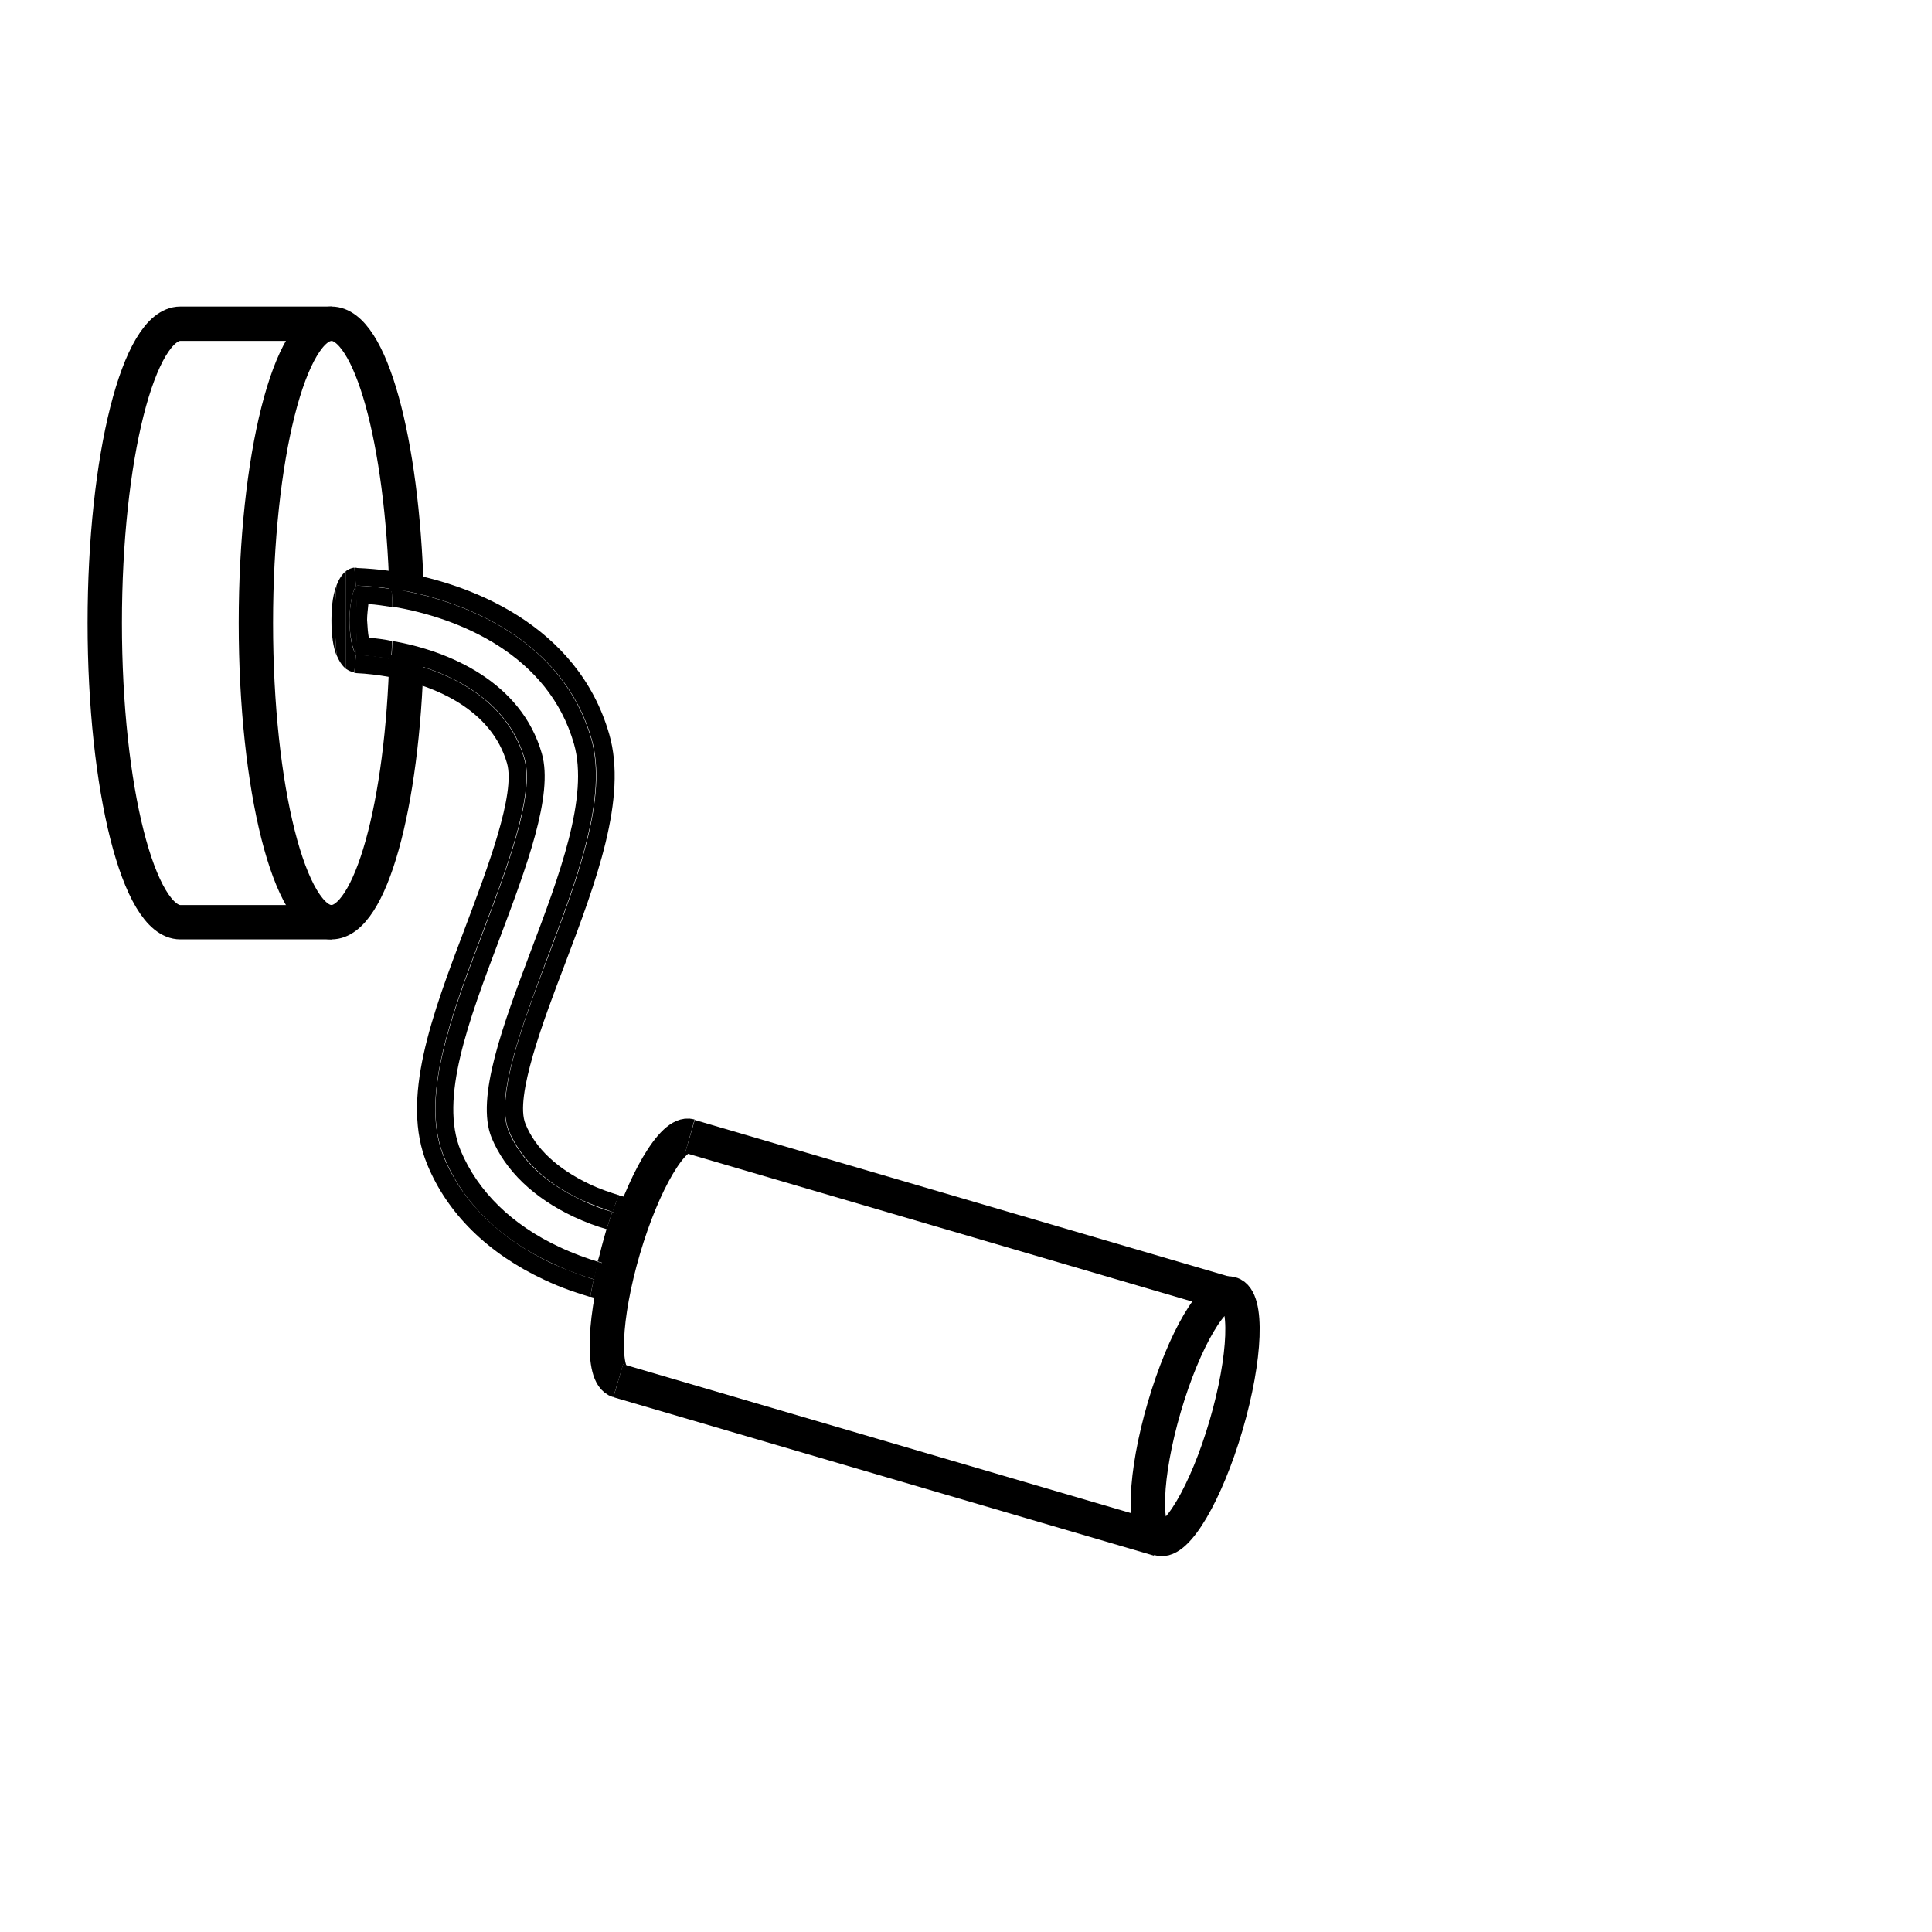 <?xml version="1.0" encoding="utf-8"?>
<!-- Generator: Adobe Illustrator 27.0.0, SVG Export Plug-In . SVG Version: 6.00 Build 0)  -->
<svg version="1.1" id="Livello_1" xmlns="http://www.w3.org/2000/svg" xmlns:xlink="http://www.w3.org/1999/xlink" x="0px" y="0px"
	 viewBox="0 0 450 450" style="enable-background:new 0 0 450 450;" xml:space="preserve">
<style type="text/css">
	.st0{fill:#AE3F5A;}
	.st1{fill:none;stroke:#AE3F5A;stroke-width:8;stroke-miterlimit:10;}
	.st2{fill:none;stroke:#AE3F5A;stroke-width:8;stroke-linecap:round;stroke-linejoin:round;stroke-miterlimit:10;}
	.st3{fill:none;stroke:#AE3F5A;stroke-width:8;stroke-linejoin:round;stroke-miterlimit:10;}
	.st4{fill:none;stroke:#000000;stroke-width:8;stroke-miterlimit:10;}
	.st5{fill:none;stroke:#000000;stroke-width:8;stroke-linecap:round;stroke-linejoin:round;stroke-miterlimit:10;}
	.st6{fill:none;}
	.st7{fill:none;stroke:#000000;stroke-width:8;stroke-linejoin:round;stroke-miterlimit:10;}
	.st8{display:none;}
	.st9{display:inline;}
	.st10{display:inline;fill:none;stroke:#000000;stroke-width:8;stroke-miterlimit:10;}
	.st11{fill:none;stroke:#000000;stroke-width:8;stroke-linecap:round;stroke-miterlimit:10;}
</style>
<path d="M82.9,136.6c-0.1-1.6-0.2-3-0.4-4.4c-0.7,0.1-1.4,0.4-1.9,0.8v22.8c0.6,0.4,1.2,0.7,1.9,0.8c0.2-1.4,0.3-2.8,0.4-4.3
	c-0.9-0.9-1.5-4.4-1.5-7.9C81.4,141.6,82,137.7,82.9,136.6z"/>
<path d="M128.6,294.3c-12.1-5.7-20.8-14.2-25.2-24.7c-5.6-13.7,1.4-32.4,8.9-52.2c5.7-15.1,12.2-32.3,9.8-40.7
	c-4.2-14.6-19.1-21-31-23.2c-0.1,1.3-0.2,2.7-0.4,4.2c10.7,2,23.8,7.6,27.4,20.1c2,7.1-4.5,24.3-9.7,38.1
	c-7.8,20.6-15.2,40.1-8.9,55.3c4.7,11.5,14.2,20.8,27.3,26.9c4,1.9,7.7,3.1,10.7,4c0.2-1.4,0.5-2.8,0.8-4.1
	C135.5,297.1,132.2,295.9,128.6,294.3z"/>
<path d="M137.8,172.1c3.9,13.6-3.3,32.6-10.2,50.9c-5.8,15.3-12.3,32.6-9.1,40.3c2.8,6.7,8.6,12.3,17,16.2c2.7,1.2,5.2,2.1,7.2,2.8
	c0.4-1.3,0.9-2.6,1.5-3.9c-1.9-0.6-4.4-1.4-6.9-2.6c-7.4-3.5-12.6-8.3-14.9-14c-2.6-6.2,4.2-24.2,9.2-37.3
	c7.2-19,14.6-38.6,10.3-53.5c-7.3-25.4-32.5-35.5-50.8-38.1c0.2,1.5,0.2,2.9,0.3,4.2C108.1,139.7,131.2,149.1,137.8,172.1z"/>
<path d="M78.4,136.3c-0.3,2.7-0.4,5.4-0.4,8.1c0,3,0.2,5.7,0.4,8.2c0.6,1.4,1.3,2.5,2.2,3.2v-22.8C79.6,133.8,78.9,135,78.4,136.3z"
	/>
<path d="M82.5,132.3c0.2,1.4,0.3,2.8,0.4,4.4c0.1-0.2,0.3-0.3,0.4-0.3c2.4,0.1,5.1,0.3,8,0.8c-0.1-1.3-0.2-2.8-0.3-4.2
	c-2.8-0.4-5.4-0.6-7.8-0.7C82.9,132.2,82.7,132.2,82.5,132.3z"/>
<path d="M83.3,152.6L83.3,152.6c-0.1,0-0.3-0.1-0.4-0.2c-0.1,1.6-0.2,3-0.4,4.3c0.2,0,0.4,0.1,0.7,0.1h0c2.2,0.1,4.8,0.4,7.6,0.9
	c0.2-1.4,0.3-2.8,0.4-4.2C88.3,152.9,85.6,152.6,83.3,152.6z"/>
<path d="M78.4,136.3c-1.1,2.8-1.2,6.2-1.2,8.2c0,3.5,0.4,6.2,1.2,8.2c-0.2-2.5-0.4-5.3-0.4-8.2C78,141.7,78.1,139,78.4,136.3z"/>
<path d="M130.4,290.5c-11.2-5.2-19.1-13-23.1-22.5c-5-12.1,1.8-30.1,9-49.2c6.2-16.5,12.7-33.6,9.9-43.3
	c-4.8-16.7-21.6-23.9-34.8-26.2c-0.1,1.3-0.1,2.7-0.2,4.2c11.9,2.2,26.8,8.6,31,23.2c2.4,8.4-4.1,25.6-9.8,40.7
	c-7.5,19.8-14.6,38.6-8.9,52.2c4.3,10.5,13,19.1,25.2,24.7c3.6,1.7,7,2.9,9.7,3.7c0.3-1.5,0.6-2.9,0.9-4.1
	C136.7,293.1,133.6,292,130.4,290.5z"/>
<path d="M82.9,136.6c-0.9,1.1-1.5,5-1.5,7.8c0,3.4,0.7,7,1.5,7.9c0.2-2.4,0.3-5,0.3-7.9C83.2,141.6,83.1,139,82.9,136.6z"/>
<path d="M133.7,173.3c3.5,12.3-3.4,30.6-10.1,48.3c-6.3,16.8-12.9,34.1-9.1,43.4c3.2,7.7,9.8,14,19.1,18.4c2.8,1.3,5.5,2.3,7.7,2.9
	c0.4-1.2,0.8-2.6,1.3-4c-2.1-0.6-4.6-1.5-7.2-2.8c-8.4-3.9-14.3-9.5-17-16.2c-3.2-7.7,3.4-25,9.1-40.3c6.9-18.3,14.1-37.3,10.2-50.9
	c-6.6-23.1-29.7-32.4-46.5-35c0.1,1.6,0.2,3,0.2,4.2C107.1,143.9,127.8,152.6,133.7,173.3z"/>
<path d="M85.9,148.5c-0.2-1-0.3-2.4-0.4-4.1c0-1.2,0.2-2.6,0.3-3.7c1.8,0.1,3.6,0.4,5.6,0.7c0-1.2-0.1-2.7-0.2-4.2
	c-2.9-0.4-5.6-0.7-8-0.8c-0.1,0-0.3,0.1-0.4,0.3c0.2,2.4,0.3,5,0.3,7.8c0,2.9-0.1,5.5-0.3,7.9c0.1,0.1,0.3,0.2,0.4,0.2l0,0
	c2.3,0.1,5,0.4,7.9,0.9c0.1-1.5,0.2-2.9,0.2-4.2C89.5,148.9,87.6,148.7,85.9,148.5z M83.5,148.4L83.5,148.4L83.5,148.4z"/>
<path d="M139.2,293.8c0.9,0.3,1.8,0.5,2.6,0.7l1.2-7.8c-0.5-0.1-1.1-0.3-1.7-0.5c-0.5,1.7-0.9,3.2-1.2,4.3
	C139.9,291.4,139.6,292.6,139.2,293.8z"/>
<path d="M142.4,299c-1.1-0.2-2.5-0.6-4.1-1.1c-0.3,1.3-0.5,2.7-0.8,4.1c1.6,0.5,2.9,0.8,4.1,1C141.8,301.8,142.1,300.4,142.4,299z"
	/>
<path d="M146.7,283.4c0.5-1.4,1-2.7,1.5-4c-0.4-0.1-2-0.4-4.1-1c-0.5,1.3-1,2.7-1.5,3.9C144.4,282.8,145.9,283.2,146.7,283.4z"/>
<path d="M146.7,283.4c-0.9-0.2-2.3-0.5-4.1-1.1c-0.5,1.4-0.9,2.7-1.3,4c0.6,0.2,1.1,0.3,1.7,0.5l-1.2,7.8c-0.8-0.2-1.6-0.4-2.6-0.7
	c-0.3,1.2-0.6,2.6-0.9,4.1c1.6,0.5,2.9,0.8,4.1,1.1c0.5-2.4,1.1-4.8,1.8-7.4C144.9,288.7,145.8,285.9,146.7,283.4z"/>
<path d="M145.7,303.9c0.5-3.2,1.3-7,2.4-11.1c1.4-5,2.9-9.2,4.3-12.6l0,0l-4.1-0.7c0,0-0.1,0-0.1,0c-0.5,1.3-1,2.6-1.5,4
	c0.6,0.1,1,0.2,1,0.2l-2.4,16c-0.1,0-1.2-0.2-2.9-0.6c-0.3,1.4-0.5,2.8-0.8,4.1c1.7,0.4,2.8,0.6,3.1,0.6L145.7,303.9z"/>
<path d="M147.7,283.5c0,0-0.4-0.1-1-0.2c-0.9,2.6-1.8,5.4-2.6,8.3c-0.7,2.5-1.3,5-1.8,7.4c1.7,0.4,2.8,0.6,2.9,0.6L147.7,283.5z"/>
<path class="st4" d="M77.2,75.4H42c-9.7,0-17.6,31.2-17.6,69.7s7.9,69.7,17.6,69.7h35.3"/>
<path class="st4" d="M94.7,152.6c-0.9,35-8.4,62.2-17.5,62.2c-9.7,0-17.6-31.2-17.6-69.7s7.9-69.7,17.6-69.7
	c9.1,0,16.5,27.2,17.5,62.2"/>
<g>
	<g>
		<g>
			<path class="st4" d="M144,321.6c-4-1.2-3.4-14.9,1.2-30.6c4.6-15.7,11.6-27.5,15.5-26.4"/>
			
				<ellipse transform="matrix(0.281 -0.96 0.96 0.281 -116.715 504.28)" class="st4" cx="278.3" cy="330.1" rx="29.7" ry="7.5"/>
			<g>
				<line class="st4" x1="160.7" y1="264.7" x2="286.6" y2="301.6"/>
				<line class="st4" x1="144" y1="321.6" x2="269.9" y2="358.5"/>
			</g>
		</g>
	</g>
</g>
<g class="st8">
</g>
</svg>
